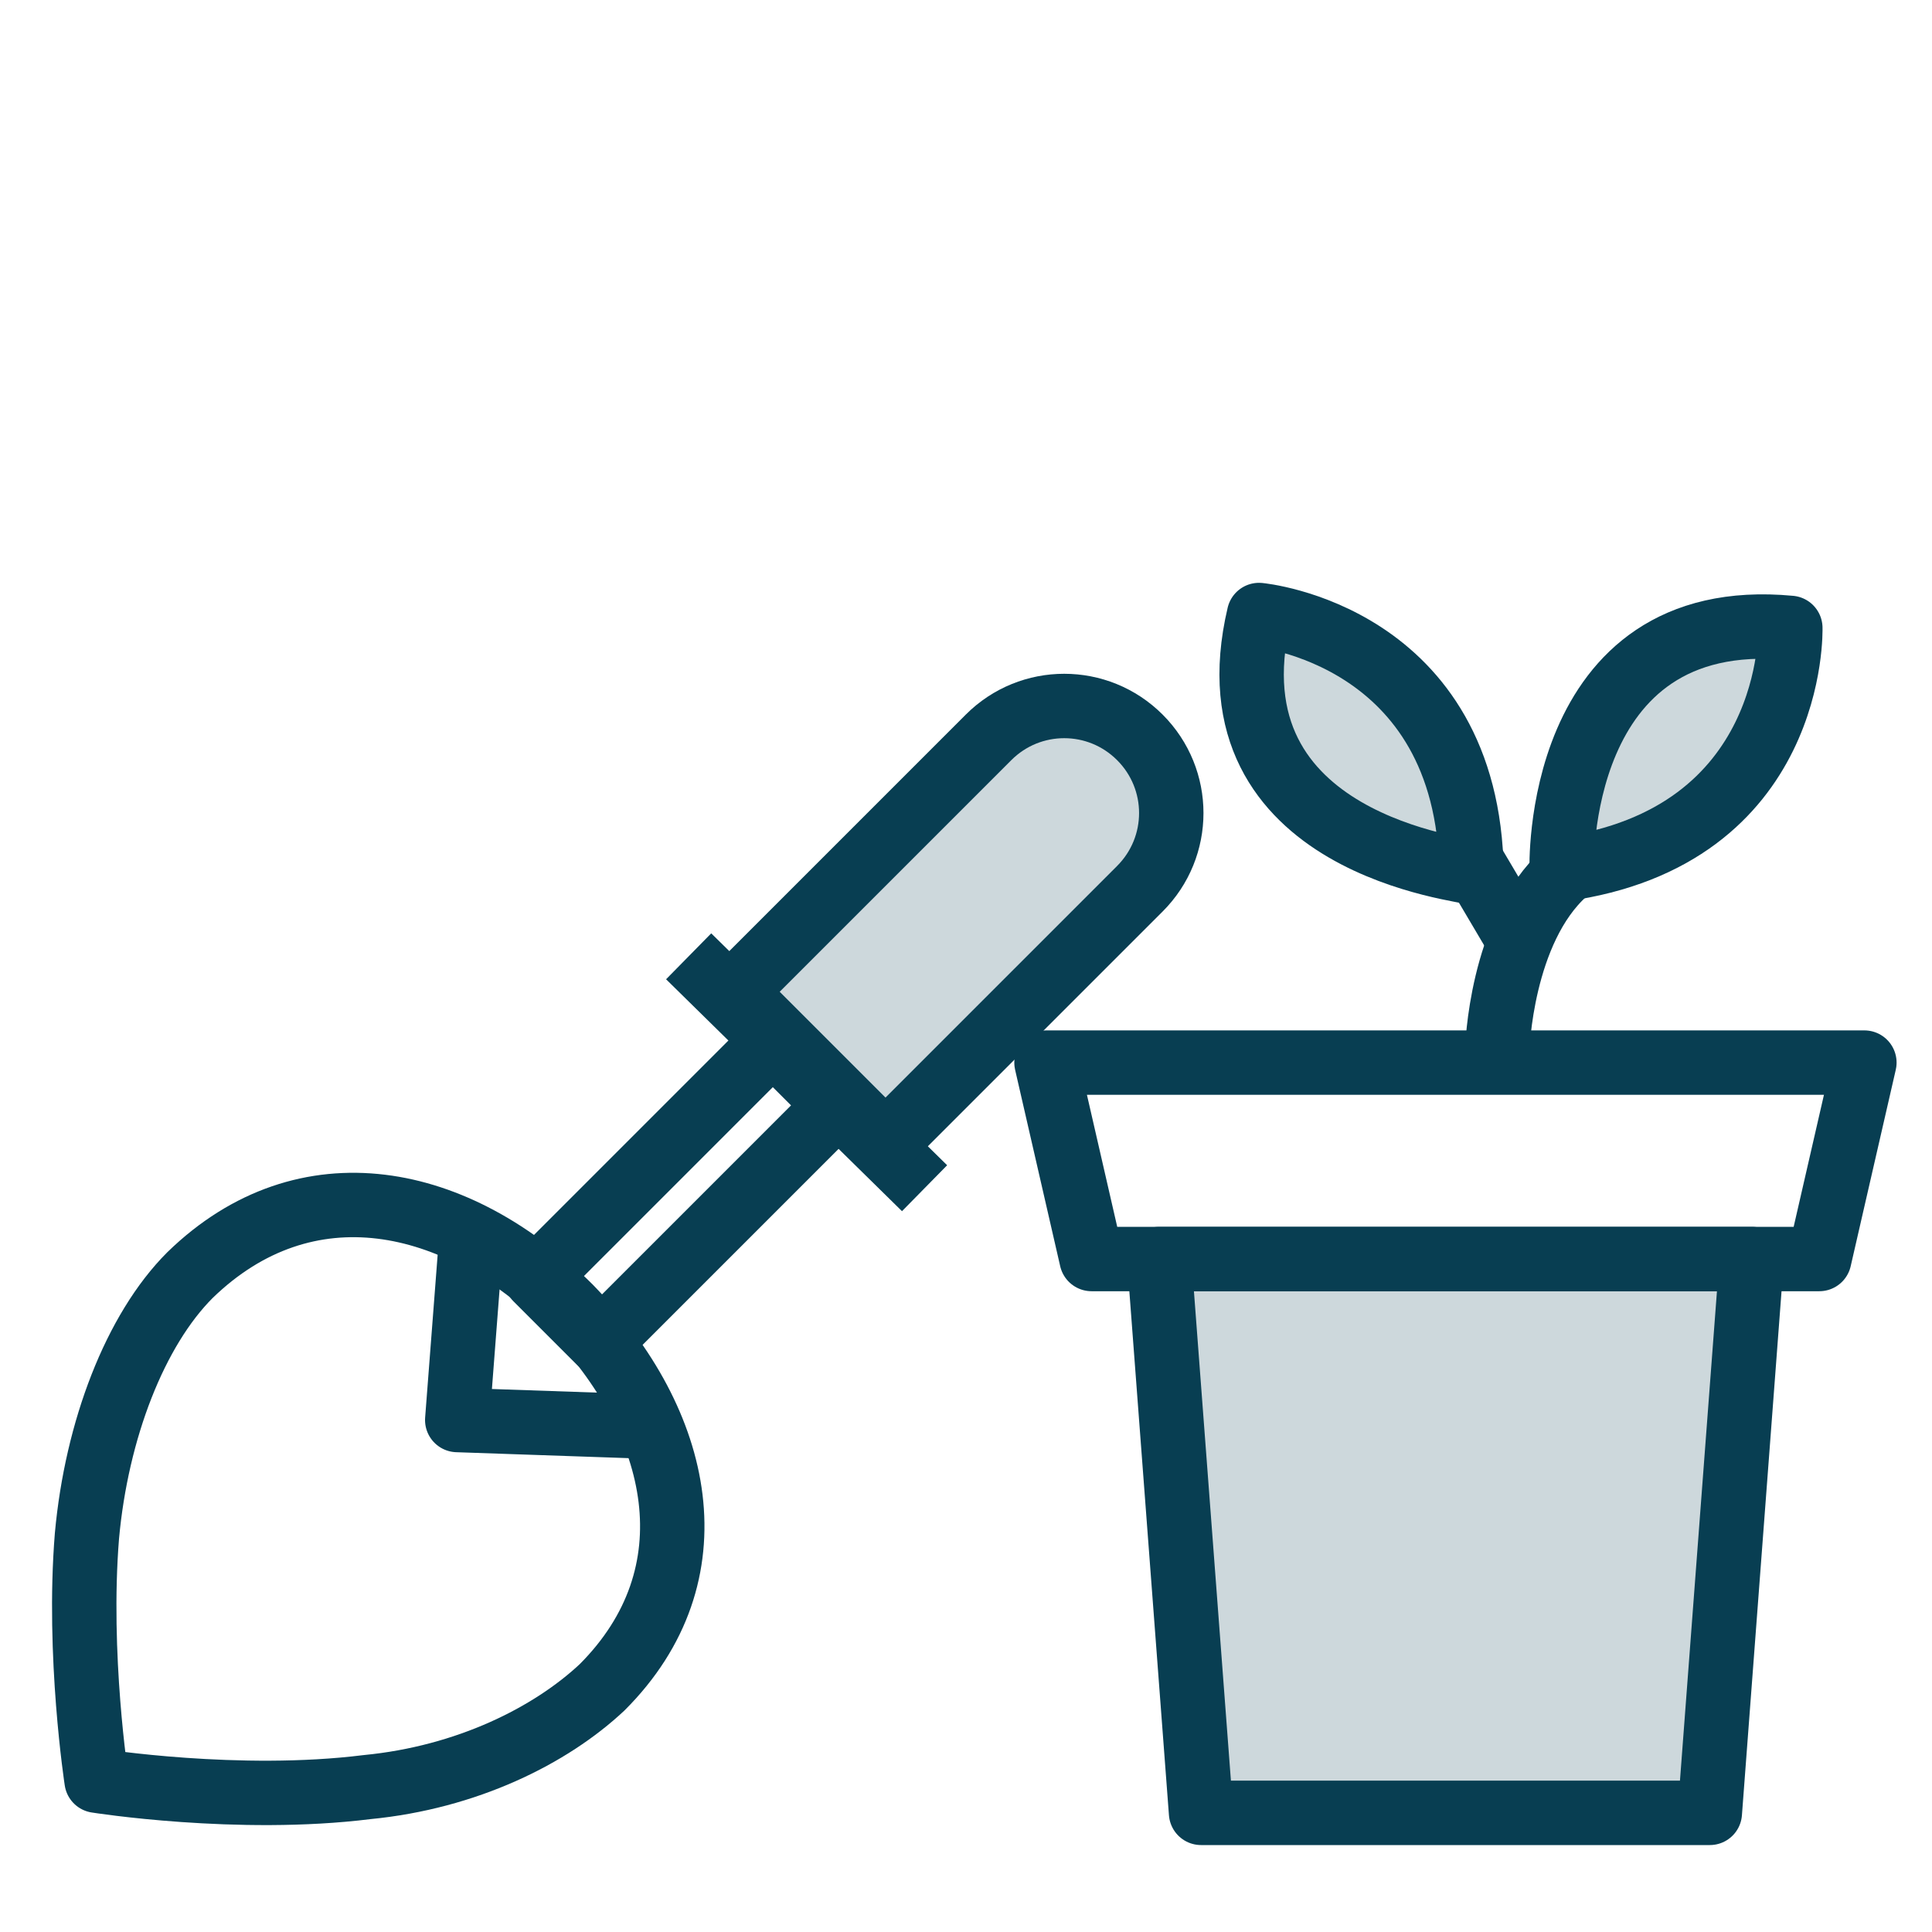 <?xml version="1.0" encoding="utf-8"?>
<!-- Generator: Adobe Illustrator 19.2.0, SVG Export Plug-In . SVG Version: 6.00 Build 0)  -->
<svg version="1.1" id="Layer_1" xmlns:sketch="http://www.bohemiancoding.com/sketch/ns"
	 xmlns="http://www.w3.org/2000/svg" xmlns:xlink="http://www.w3.org/1999/xlink" x="0px" y="0px" viewBox="0 0 60 60"
	 style="enable-background:new 0 0 60 60;" xml:space="preserve">
<style type="text/css">
	.st0{fill:none;stroke:#083E52;stroke-width:2;stroke-linecap:round;stroke-linejoin:round;stroke-miterlimit:10;}
	.st1{fill:none;stroke:#083E52;stroke-width:2;stroke-linecap:square;stroke-linejoin:round;stroke-miterlimit:10;}
	.st2{opacity:0.2;fill:#083E52;}
	.st3{opacity:0.2;fill-rule:evenodd;clip-rule:evenodd;fill:#083E52;}
	
		.st4{fill-rule:evenodd;clip-rule:evenodd;fill:none;stroke:#083E52;stroke-width:2;stroke-linecap:round;stroke-linejoin:round;stroke-miterlimit:10;}
</style>
<g>
	<path class="st0" d="M2.7,47.7C2.4,51.4,3,55.3,3,55.3s4.4,0.7,8.4,0.2c3.1-0.3,5.7-1.6,7.3-3.1c3.5-3.5,2.5-8.2-1-11.8
		c-3.5-3.5-8.2-4.5-11.8-1C4.2,41.3,3,44.4,2.7,47.7z"/>
	
		<rect x="16.1" y="35.6" transform="matrix(0.707 -0.707 0.707 0.707 -19.904 25.915)" class="st0" width="10.4" height="2.8"/>
	<line class="st1" x1="22.1" y1="30.4" x2="28" y2="36.2"/>
	<path class="st2" d="M30.7,22.9c1.3-1.3,3.4-1.3,4.7,0c1.3,1.3,1.3,3.4,0,4.7l-7.9,7.9l-4.7-4.7L30.7,22.9z"/>
	<path class="st0" d="M30.7,22.9c1.3-1.3,3.4-1.3,4.7,0c1.3,1.3,1.3,3.4,0,4.7l-7.9,7.9l-4.7-4.7L30.7,22.9z"/>
	<polyline class="st0" points="14.6,38.9 14.2,44.1 20,44.3 	"/>
</g>
<g>
	<polygon class="st3" points="36,39.1 54.4,39.1 53.1,56.3 37.3,56.3 	"/>
	<polygon class="st4" points="36,39.1 54.4,39.1 53.1,56.3 37.3,56.3 	"/>
	<polygon class="st4" points="32.5,33 57.9,33 56.5,39.1 33.9,39.1 	"/>
	<path class="st2" d="M55.6,19.5c0,0,0.2,6.5-7.1,7.5C48.5,27.1,48.2,18.8,55.6,19.5z"/>
	<path class="st2" d="M39.1,19.1c0,0,6.5,0.6,6.6,8C45.7,27,37.4,26.3,39.1,19.1z"/>
	<path class="st0" d="M55.6,19.5c0,0,0.2,6.5-7.1,7.5C48.5,27.1,48.2,18.8,55.6,19.5z"/>
	<path class="st0" d="M39.1,19.1c0,0,6.5,0.6,6.6,8C45.7,27,37.4,26.3,39.1,19.1z"/>
	<path class="st0" d="M46.5,32.6c0,0,0.1-3.7,2.1-5.5"/>
	<line class="st0" x1="47.1" y1="29.1" x2="45.8" y2="26.9"/>
</g>
</svg>
